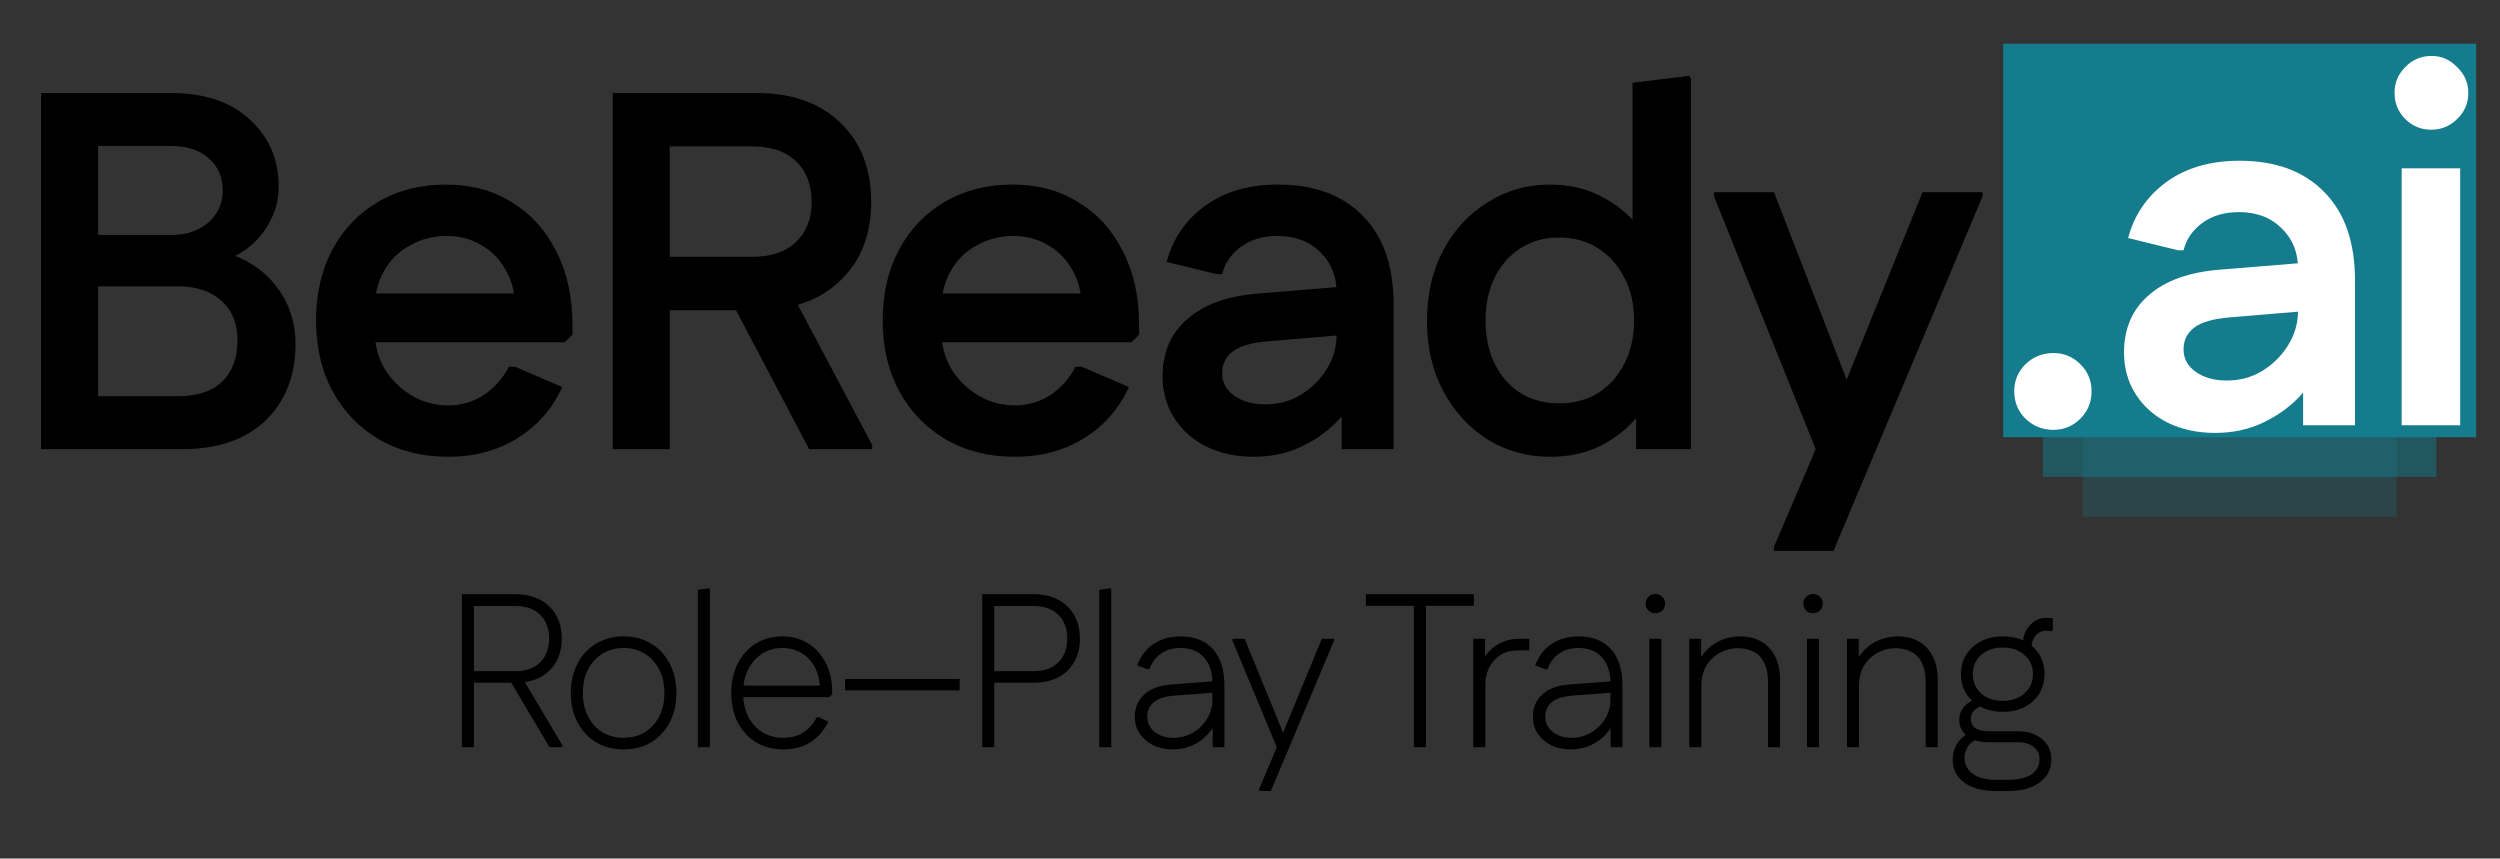 <svg width="629" height="216" viewBox="0 0 629 216" fill="none" xmlns="http://www.w3.org/2000/svg">
<rect x="0" y="0" width="629" height="216" fill="#333333" stroke="none"/>
<g clip-path="url(#clip0_6103_4429)">
<rect x="504" y="11" width="119" height="99" fill="#147C8D"/>
<rect x="524" y="64" width="79" height="66" fill="#147C8D" fill-opacity="0.25"/>
<rect x="514" y="38" width="99" height="82" fill="#147C8D" fill-opacity="0.5"/>
<path d="M516.64 108.152C513.909 108.152 511.563 107.213 509.6 105.336C507.723 103.459 506.784 101.155 506.784 98.424C506.784 95.779 507.723 93.517 509.6 91.64C511.563 89.763 513.909 88.824 516.64 88.824C519.285 88.824 521.547 89.763 523.424 91.64C525.301 93.517 526.24 95.779 526.24 98.424C526.24 101.155 525.301 103.459 523.424 105.336C521.547 107.213 519.285 108.152 516.64 108.152ZM557.317 108.92C552.88 108.92 548.912 108.067 545.413 106.36C542 104.653 539.312 102.264 537.349 99.192C535.386 96.12 534.405 92.621 534.405 88.696C534.405 82.637 536.496 77.816 540.677 74.232C544.858 70.563 550.874 68.429 558.725 67.832L583.813 65.784V77.944L560.901 79.864C556.805 80.205 553.861 81.059 552.069 82.424C550.277 83.789 549.381 85.624 549.381 87.928C549.381 90.232 550.405 92.109 552.453 93.56C554.501 95.011 557.104 95.736 560.261 95.736C563.589 95.736 566.576 94.925 569.221 93.304C571.952 91.597 574.128 89.421 575.749 86.776C577.37 84.131 578.181 81.272 578.181 78.2V67.576C578.181 63.48 576.816 60.109 574.085 57.464C571.354 54.733 567.77 53.368 563.333 53.368C559.578 53.368 556.464 54.307 553.989 56.184C551.6 57.976 550.064 60.237 549.381 62.968H547.973L535.429 59.896C536.965 54.093 540.165 49.4 545.029 45.816C549.978 42.232 556.122 40.44 563.461 40.44C572.592 40.44 579.717 43.085 584.837 48.376C589.957 53.581 592.517 60.963 592.517 70.52V107H579.461V88.184L584.709 88.952C583.685 92.621 581.85 95.992 579.205 99.064C576.56 102.051 573.36 104.44 569.605 106.232C565.936 108.024 561.84 108.92 557.317 108.92ZM604.259 107V42.36H618.979V107H604.259ZM611.683 32.632C609.123 32.632 606.947 31.736 605.155 29.944C603.363 28.152 602.467 25.933 602.467 23.288C602.467 20.813 603.363 18.68 605.155 16.888C606.947 15.011 609.166 14.072 611.811 14.072C614.286 14.072 616.419 15.011 618.211 16.888C620.088 18.68 621.027 20.856 621.027 23.416C621.027 25.976 620.088 28.152 618.211 29.944C616.419 31.736 614.243 32.632 611.683 32.632Z" fill="white"/>
<path d="M17.896 113V99.688H44.776C49.64 99.688 53.352 98.451 55.912 95.976C58.472 93.501 59.752 90.045 59.752 85.608C59.752 81.341 58.387 78.013 55.656 75.624C53.011 73.235 49.384 72.04 44.776 72.04H17.896V59.112H42.984C45.629 59.112 47.891 58.643 49.768 57.704C51.731 56.765 53.267 55.443 54.376 53.736C55.485 52.029 56.04 50.067 56.04 47.848C56.04 44.52 54.845 41.832 52.456 39.784C50.152 37.736 46.995 36.712 42.984 36.712H17.896V23.4H42.984C51.432 23.4 58.045 25.619 62.824 30.056C67.688 34.493 70.12 40.125 70.12 46.952C70.12 50.195 69.352 53.181 67.816 55.912C66.365 58.643 64.36 60.947 61.8 62.824C59.24 64.616 56.424 65.768 53.352 66.28V63.208C57.192 63.464 60.691 64.659 63.848 66.792C67.091 68.925 69.651 71.699 71.528 75.112C73.405 78.525 74.344 82.323 74.344 86.504C74.344 94.525 71.827 100.968 66.792 105.832C61.757 110.611 54.803 113 45.928 113H17.896ZM10.344 113V23.4H24.68V113H10.344ZM112.801 114.92C106.23 114.92 100.428 113.469 95.393 110.568C90.444 107.667 86.561 103.656 83.745 98.536C80.929 93.416 79.521 87.443 79.521 80.616C79.521 73.875 80.886 67.944 83.617 62.824C86.433 57.619 90.273 53.608 95.137 50.792C100.086 47.891 105.761 46.44 112.161 46.44C118.561 46.44 124.108 47.933 128.801 50.92C133.58 53.821 137.292 57.917 139.937 63.208C142.668 68.499 144.033 74.685 144.033 81.768V84.2L142.113 86.12H86.433V73.832H137.377L129.569 76.776C129.484 73.192 128.63 70.12 127.009 67.56C125.473 64.915 123.425 62.909 120.865 61.544C118.39 60.093 115.574 59.368 112.417 59.368C109.004 59.368 105.889 60.179 103.073 61.8C100.257 63.336 98.081 65.512 96.545 68.328C95.009 71.059 94.241 74.259 94.241 77.928V83.048C94.241 86.547 95.052 89.747 96.673 92.648C98.38 95.464 100.641 97.725 103.457 99.432C106.273 101.139 109.388 101.992 112.801 101.992C116.044 101.992 118.988 101.139 121.633 99.432C124.364 97.64 126.497 95.251 128.033 92.264H129.569L141.473 97.384C138.913 102.931 135.116 107.24 130.081 110.312C125.132 113.384 119.372 114.92 112.801 114.92ZM154.164 113V23.4H168.5V113H154.164ZM161.716 78.056V64.616H189.236C194.015 64.616 197.684 63.379 200.244 60.904C202.889 58.429 204.212 55.059 204.212 50.792H219.188C219.188 59.069 216.585 65.683 211.38 70.632C206.26 75.581 199.263 78.056 190.388 78.056H161.716ZM204.212 50.792C204.212 46.44 202.889 43.027 200.244 40.552C197.684 38.077 194.015 36.84 189.236 36.84H161.716V23.4H190.388C199.263 23.4 206.26 25.875 211.38 30.824C216.585 35.773 219.188 42.429 219.188 50.792H204.212ZM203.572 113L183.092 74.088L197.172 69.992L219.444 111.976V113H203.572ZM255.371 114.92C248.8 114.92 242.998 113.469 237.963 110.568C233.014 107.667 229.131 103.656 226.315 98.536C223.499 93.416 222.091 87.443 222.091 80.616C222.091 73.875 223.456 67.944 226.187 62.824C229.003 57.619 232.843 53.608 237.707 50.792C242.656 47.891 248.331 46.44 254.731 46.44C261.131 46.44 266.678 47.933 271.371 50.92C276.15 53.821 279.862 57.917 282.507 63.208C285.238 68.499 286.603 74.685 286.603 81.768V84.2L284.683 86.12H229.003V73.832H279.947L272.139 76.776C272.054 73.192 271.2 70.12 269.579 67.56C268.043 64.915 265.995 62.909 263.435 61.544C260.96 60.093 258.144 59.368 254.987 59.368C251.574 59.368 248.459 60.179 245.643 61.8C242.827 63.336 240.651 65.512 239.115 68.328C237.579 71.059 236.811 74.259 236.811 77.928V83.048C236.811 86.547 237.622 89.747 239.243 92.648C240.95 95.464 243.211 97.725 246.027 99.432C248.843 101.139 251.958 101.992 255.371 101.992C258.614 101.992 261.558 101.139 264.203 99.432C266.934 97.64 269.067 95.251 270.603 92.264H272.139L284.043 97.384C281.483 102.931 277.686 107.24 272.651 110.312C267.702 113.384 261.942 114.92 255.371 114.92ZM315.422 114.92C310.985 114.92 307.017 114.067 303.518 112.36C300.105 110.653 297.417 108.264 295.454 105.192C293.491 102.12 292.51 98.621 292.51 94.696C292.51 88.637 294.601 83.816 298.782 80.232C302.963 76.563 308.979 74.429 316.83 73.832L341.918 71.784V83.944L319.006 85.864C314.91 86.205 311.966 87.059 310.174 88.424C308.382 89.789 307.486 91.624 307.486 93.928C307.486 96.232 308.51 98.109 310.558 99.56C312.606 101.011 315.209 101.736 318.366 101.736C321.694 101.736 324.681 100.925 327.326 99.304C330.057 97.597 332.233 95.421 333.854 92.776C335.475 90.131 336.286 87.272 336.286 84.2V73.576C336.286 69.48 334.921 66.109 332.19 63.464C329.459 60.733 325.875 59.368 321.438 59.368C317.683 59.368 314.569 60.307 312.094 62.184C309.705 63.976 308.169 66.237 307.486 68.968H306.078L293.534 65.896C295.07 60.093 298.27 55.4 303.134 51.816C308.083 48.232 314.227 46.44 321.566 46.44C330.697 46.44 337.822 49.085 342.942 54.376C348.062 59.581 350.622 66.963 350.622 76.52V113H337.566V94.184L342.814 94.952C341.79 98.621 339.955 101.992 337.31 105.064C334.665 108.051 331.465 110.44 327.71 112.232C324.041 114.024 319.945 114.92 315.422 114.92ZM390.012 114.92C384.209 114.92 378.961 113.469 374.268 110.568C369.575 107.581 365.863 103.528 363.132 98.408C360.401 93.288 359.036 87.4 359.036 80.744C359.036 74.003 360.401 68.072 363.132 62.952C365.863 57.832 369.575 53.821 374.268 50.92C378.961 47.933 384.209 46.44 390.012 46.44C394.791 46.44 399.057 47.421 402.812 49.384C406.652 51.347 409.809 53.907 412.284 57.064C414.844 60.136 416.636 63.507 417.66 67.176V94.312C416.636 97.896 414.844 101.267 412.284 104.424C409.809 107.581 406.652 110.141 402.812 112.104C399.057 113.981 394.791 114.92 390.012 114.92ZM392.188 101.48C395.943 101.48 399.228 100.627 402.044 98.92C404.86 97.128 407.079 94.653 408.7 91.496C410.321 88.339 411.132 84.712 411.132 80.616C411.132 76.52 410.321 72.936 408.7 69.864C407.079 66.707 404.86 64.232 402.044 62.44C399.228 60.648 395.943 59.752 392.188 59.752C388.604 59.752 385.404 60.648 382.588 62.44C379.772 64.232 377.596 66.707 376.06 69.864C374.524 72.936 373.756 76.52 373.756 80.616C373.756 84.712 374.524 88.339 376.06 91.496C377.596 94.653 379.772 97.128 382.588 98.92C385.404 100.627 388.604 101.48 392.188 101.48ZM411.644 113V93.032L414.716 80.616L410.748 68.328V20.84L425.084 19.048L425.468 20.072V113H411.644ZM446.335 138.6V137.576L456.831 113L462.207 101.48L483.711 48.36H498.815V49.384L461.311 138.6H446.335ZM456.831 113L431.231 49.384V48.36H446.335L468.863 106.472V113H456.831Z" fill="black"/>
<path d="M116.213 188V149.5H119.238V188H116.213ZM117.918 171.775V168.86H129.688C132.365 168.86 134.436 168.127 135.903 166.66C137.406 165.157 138.158 163.158 138.158 160.665H141.348C141.348 164.002 140.303 166.697 138.213 168.75C136.123 170.767 133.281 171.775 129.688 171.775H117.918ZM138.158 160.665C138.158 158.135 137.406 156.137 135.903 154.67C134.436 153.203 132.365 152.47 129.688 152.47H117.918V149.5H129.688C133.281 149.5 136.123 150.527 138.213 152.58C140.303 154.597 141.348 157.292 141.348 160.665H138.158ZM138.268 188L128.203 171.06L130.953 169.74L141.513 187.56V188H138.268ZM156.926 188.55C154.323 188.55 152.013 187.963 149.996 186.79C148.016 185.58 146.458 183.912 145.321 181.785C144.185 179.658 143.616 177.183 143.616 174.36C143.616 171.537 144.185 169.062 145.321 166.935C146.458 164.772 148.016 163.103 149.996 161.93C152.013 160.72 154.323 160.115 156.926 160.115C159.53 160.115 161.821 160.72 163.801 161.93C165.781 163.103 167.34 164.772 168.476 166.935C169.613 169.062 170.181 171.537 170.181 174.36C170.181 177.147 169.613 179.622 168.476 181.785C167.34 183.912 165.781 185.58 163.801 186.79C161.821 187.963 159.53 188.55 156.926 188.55ZM156.926 185.635C158.906 185.635 160.666 185.177 162.206 184.26C163.746 183.307 164.956 181.987 165.836 180.3C166.716 178.577 167.156 176.597 167.156 174.36C167.156 172.05 166.716 170.07 165.836 168.42C164.956 166.733 163.746 165.413 162.206 164.46C160.666 163.507 158.906 163.03 156.926 163.03C154.946 163.03 153.168 163.507 151.591 164.46C150.051 165.413 148.841 166.733 147.961 168.42C147.081 170.07 146.641 172.05 146.641 174.36C146.641 176.597 147.081 178.577 147.961 180.3C148.841 181.987 150.051 183.307 151.591 184.26C153.168 185.177 154.946 185.635 156.926 185.635ZM175.587 188V148.4L178.447 148.015L178.612 148.455V188H175.587ZM197.073 188.55C194.507 188.55 192.233 187.963 190.253 186.79C188.31 185.58 186.77 183.912 185.633 181.785C184.533 179.622 183.983 177.147 183.983 174.36C183.983 171.537 184.533 169.062 185.633 166.935C186.733 164.772 188.237 163.103 190.143 161.93C192.087 160.72 194.323 160.115 196.853 160.115C199.347 160.115 201.528 160.72 203.398 161.93C205.268 163.103 206.735 164.753 207.798 166.88C208.862 168.97 209.393 171.39 209.393 174.14V174.635L208.623 175.405H185.688V172.49H207.633L206.313 173.205C206.24 171.005 205.763 169.153 204.883 167.65C204.04 166.147 202.922 165.01 201.528 164.24C200.135 163.433 198.577 163.03 196.853 163.03C195.02 163.03 193.352 163.488 191.848 164.405C190.382 165.322 189.208 166.605 188.328 168.255C187.448 169.905 187.008 171.793 187.008 173.92V174.635C187.008 176.798 187.43 178.705 188.273 180.355C189.153 182.005 190.345 183.307 191.848 184.26C193.388 185.177 195.13 185.635 197.073 185.635C199.09 185.635 200.795 185.177 202.188 184.26C203.582 183.343 204.682 182.078 205.488 180.465H206.093L208.403 181.565C207.413 183.692 205.947 185.397 204.003 186.68C202.097 187.927 199.787 188.55 197.073 188.55ZM212.626 173.7V170.84H241.446V173.7H212.626ZM268.523 160.665C268.523 158.135 267.771 156.137 266.268 154.67C264.801 153.203 262.73 152.47 260.053 152.47H248.833V149.5H260.053C263.646 149.5 266.488 150.527 268.578 152.58C270.668 154.597 271.713 157.292 271.713 160.665H268.523ZM247.128 188V149.5H250.153V188H247.128ZM248.833 171.775V168.86H260.053C262.73 168.86 264.801 168.127 266.268 166.66C267.771 165.157 268.523 163.158 268.523 160.665H271.713C271.713 164.002 270.668 166.697 268.578 168.75C266.488 170.767 263.646 171.775 260.053 171.775H248.833ZM276.57 188V148.4L279.43 148.015L279.595 148.455V188H276.57ZM295.086 188.55C293.216 188.55 291.566 188.202 290.136 187.505C288.706 186.772 287.57 185.782 286.726 184.535C285.92 183.288 285.516 181.877 285.516 180.3C285.516 178.1 286.286 176.267 287.826 174.8C289.403 173.297 291.676 172.435 294.646 172.215L305.756 171.39V174.25L295.416 175.02C293.07 175.203 291.346 175.772 290.246 176.725C289.183 177.642 288.651 178.815 288.651 180.245C288.651 181.858 289.275 183.16 290.521 184.15C291.768 185.14 293.345 185.635 295.251 185.635C297.011 185.635 298.625 185.213 300.091 184.37C301.595 183.49 302.786 182.335 303.666 180.905C304.583 179.438 305.041 177.843 305.041 176.12V171.72C305.041 169.08 304.326 166.972 302.896 165.395C301.503 163.818 299.541 163.03 297.011 163.03C295.141 163.03 293.528 163.488 292.171 164.405C290.815 165.322 289.825 166.642 289.201 168.365H288.596L286.121 167.43C287.001 165.047 288.395 163.232 290.301 161.985C292.208 160.738 294.463 160.115 297.066 160.115C300.586 160.115 303.3 161.197 305.206 163.36C307.113 165.487 308.066 168.53 308.066 172.49V188H305.096V180.025L306.141 180.85C305.701 182.317 304.931 183.637 303.831 184.81C302.768 185.947 301.485 186.863 299.981 187.56C298.478 188.22 296.846 188.55 295.086 188.55ZM316.787 199V198.56L321.242 188L322.342 185.525L332.572 160.72H335.652V161.16L319.757 199H316.787ZM321.242 188L310.077 161.16V160.72H313.157L323.057 184.92V188H321.242ZM355.742 188V149.5H358.767V188H355.742ZM343.642 152.415V149.5H370.812V152.415H343.642ZM370.687 188V160.72H373.657V168.145L372.612 167.65C373.272 165.413 374.482 163.708 376.242 162.535C378.002 161.325 379.963 160.72 382.127 160.72H384.767V163.635H381.742C380.202 163.635 378.827 164.002 377.617 164.735C376.407 165.468 375.453 166.495 374.757 167.815C374.06 169.098 373.712 170.638 373.712 172.435V188H370.687ZM395.225 188.55C393.355 188.55 391.705 188.202 390.275 187.505C388.845 186.772 387.708 185.782 386.865 184.535C386.058 183.288 385.655 181.877 385.655 180.3C385.655 178.1 386.425 176.267 387.965 174.8C389.542 173.297 391.815 172.435 394.785 172.215L405.895 171.39V174.25L395.555 175.02C393.208 175.203 391.485 175.772 390.385 176.725C389.322 177.642 388.79 178.815 388.79 180.245C388.79 181.858 389.413 183.16 390.66 184.15C391.907 185.14 393.483 185.635 395.39 185.635C397.15 185.635 398.763 185.213 400.23 184.37C401.733 183.49 402.925 182.335 403.805 180.905C404.722 179.438 405.18 177.843 405.18 176.12V171.72C405.18 169.08 404.465 166.972 403.035 165.395C401.642 163.818 399.68 163.03 397.15 163.03C395.28 163.03 393.667 163.488 392.31 164.405C390.953 165.322 389.963 166.642 389.34 168.365H388.735L386.26 167.43C387.14 165.047 388.533 163.232 390.44 161.985C392.347 160.738 394.602 160.115 397.205 160.115C400.725 160.115 403.438 161.197 405.345 163.36C407.252 165.487 408.205 168.53 408.205 172.49V188H405.235V180.025L406.28 180.85C405.84 182.317 405.07 183.637 403.97 184.81C402.907 185.947 401.623 186.863 400.12 187.56C398.617 188.22 396.985 188.55 395.225 188.55ZM414.975 188V160.72H418V188H414.975ZM416.46 154.285C415.8 154.285 415.231 154.065 414.755 153.625C414.278 153.148 414.04 152.562 414.04 151.865C414.04 151.168 414.278 150.6 414.755 150.16C415.231 149.683 415.8 149.445 416.46 149.445C417.156 149.445 417.743 149.683 418.22 150.16C418.696 150.6 418.935 151.168 418.935 151.865C418.935 152.562 418.696 153.148 418.22 153.625C417.743 154.065 417.156 154.285 416.46 154.285ZM425.034 188V160.72H428.004V168.145L426.959 167.65C427.472 166.037 428.279 164.68 429.379 163.58C430.479 162.443 431.762 161.582 433.229 160.995C434.695 160.408 436.217 160.115 437.794 160.115C439.81 160.115 441.57 160.537 443.074 161.38C444.577 162.223 445.75 163.47 446.594 165.12C447.437 166.733 447.859 168.732 447.859 171.115V188H444.834V171.72C444.834 169.63 444.504 167.962 443.844 166.715C443.22 165.432 442.322 164.515 441.149 163.965C440.012 163.378 438.692 163.085 437.189 163.085C435.612 163.085 434.127 163.47 432.734 164.24C431.34 164.973 430.204 166.055 429.324 167.485C428.48 168.878 428.059 170.583 428.059 172.6V188H425.034ZM454.643 188V160.72H457.668V188H454.643ZM456.128 154.285C455.468 154.285 454.9 154.065 454.423 153.625C453.947 153.148 453.708 152.562 453.708 151.865C453.708 151.168 453.947 150.6 454.423 150.16C454.9 149.683 455.468 149.445 456.128 149.445C456.825 149.445 457.412 149.683 457.888 150.16C458.365 150.6 458.603 151.168 458.603 151.865C458.603 152.562 458.365 153.148 457.888 153.625C457.412 154.065 456.825 154.285 456.128 154.285ZM464.702 188V160.72H467.672V168.145L466.627 167.65C467.141 166.037 467.947 164.68 469.047 163.58C470.147 162.443 471.431 161.582 472.897 160.995C474.364 160.408 475.886 160.115 477.462 160.115C479.479 160.115 481.239 160.537 482.742 161.38C484.246 162.223 485.419 163.47 486.262 165.12C487.106 166.733 487.527 168.732 487.527 171.115V188H484.502V171.72C484.502 169.63 484.172 167.962 483.512 166.715C482.889 165.432 481.991 164.515 480.817 163.965C479.681 163.378 478.361 163.085 476.857 163.085C475.281 163.085 473.796 163.47 472.402 164.24C471.009 164.973 469.872 166.055 468.992 167.485C468.149 168.878 467.727 170.583 467.727 172.6V188H464.702ZM502.135 199C498.725 199 496.067 198.285 494.16 196.855C492.253 195.425 491.3 193.518 491.3 191.135C491.3 189.558 491.703 188.165 492.51 186.955C493.317 185.745 494.398 184.828 495.755 184.205L497.735 185.855C496.635 186.222 495.773 186.863 495.15 187.78C494.563 188.697 494.27 189.65 494.27 190.64C494.27 192.29 494.948 193.628 496.305 194.655C497.662 195.682 499.55 196.195 501.97 196.195H505.49C507.873 196.195 509.743 195.737 511.1 194.82C512.457 193.94 513.135 192.675 513.135 191.025C513.135 189.705 512.64 188.66 511.65 187.89C510.66 187.12 509.303 186.735 507.58 186.735H500.1C498.707 186.735 497.478 186.515 496.415 186.075C495.352 185.598 494.508 184.938 493.885 184.095C493.262 183.252 492.95 182.28 492.95 181.18C492.95 179.933 493.317 178.852 494.05 177.935C494.82 176.982 495.92 176.285 497.35 175.845L499.33 177.495C498.23 177.678 497.368 178.082 496.745 178.705C496.158 179.292 495.865 180.007 495.865 180.85C495.865 181.877 496.25 182.665 497.02 183.215C497.827 183.728 498.927 183.985 500.32 183.985H507.635C510.202 183.985 512.255 184.645 513.795 185.965C515.335 187.248 516.105 188.953 516.105 191.08C516.105 193.5 515.133 195.425 513.19 196.855C511.283 198.285 508.717 199 505.49 199H502.135ZM503.895 179.09C501.842 179.09 500.027 178.687 498.45 177.88C496.873 177.073 495.627 175.955 494.71 174.525C493.83 173.095 493.39 171.463 493.39 169.63C493.39 167.723 493.83 166.073 494.71 164.68C495.627 163.25 496.873 162.132 498.45 161.325C500.027 160.518 501.842 160.115 503.895 160.115C505.985 160.115 507.818 160.518 509.395 161.325C510.972 162.132 512.2 163.25 513.08 164.68C513.96 166.073 514.4 167.723 514.4 169.63C514.4 171.463 513.96 173.095 513.08 174.525C512.2 175.955 510.972 177.073 509.395 177.88C507.818 178.687 505.985 179.09 503.895 179.09ZM503.895 176.34C506.132 176.34 507.947 175.717 509.34 174.47C510.77 173.223 511.485 171.61 511.485 169.63C511.485 167.613 510.77 166 509.34 164.79C507.947 163.543 506.132 162.92 503.895 162.92C501.658 162.92 499.843 163.543 498.45 164.79C497.057 166 496.36 167.613 496.36 169.63C496.36 171.61 497.057 173.223 498.45 174.47C499.843 175.717 501.658 176.34 503.895 176.34ZM511.045 163.525L508.955 162.04C508.955 160.83 509.212 159.73 509.725 158.74C510.275 157.713 510.99 156.907 511.87 156.32C512.75 155.733 513.74 155.44 514.84 155.44C515.133 155.44 515.427 155.458 515.72 155.495C516.05 155.495 516.307 155.532 516.49 155.605V158.245L516.215 158.85C515.848 158.74 515.427 158.685 514.95 158.685C513.667 158.685 512.695 159.143 512.035 160.06C511.375 160.977 511.045 162.132 511.045 163.525Z" fill="black"/>
</g>
<defs>
<clipPath id="clip0_6103_4429">
<rect width="629" height="216" fill="white"/>
</clipPath>
</defs>
</svg>
